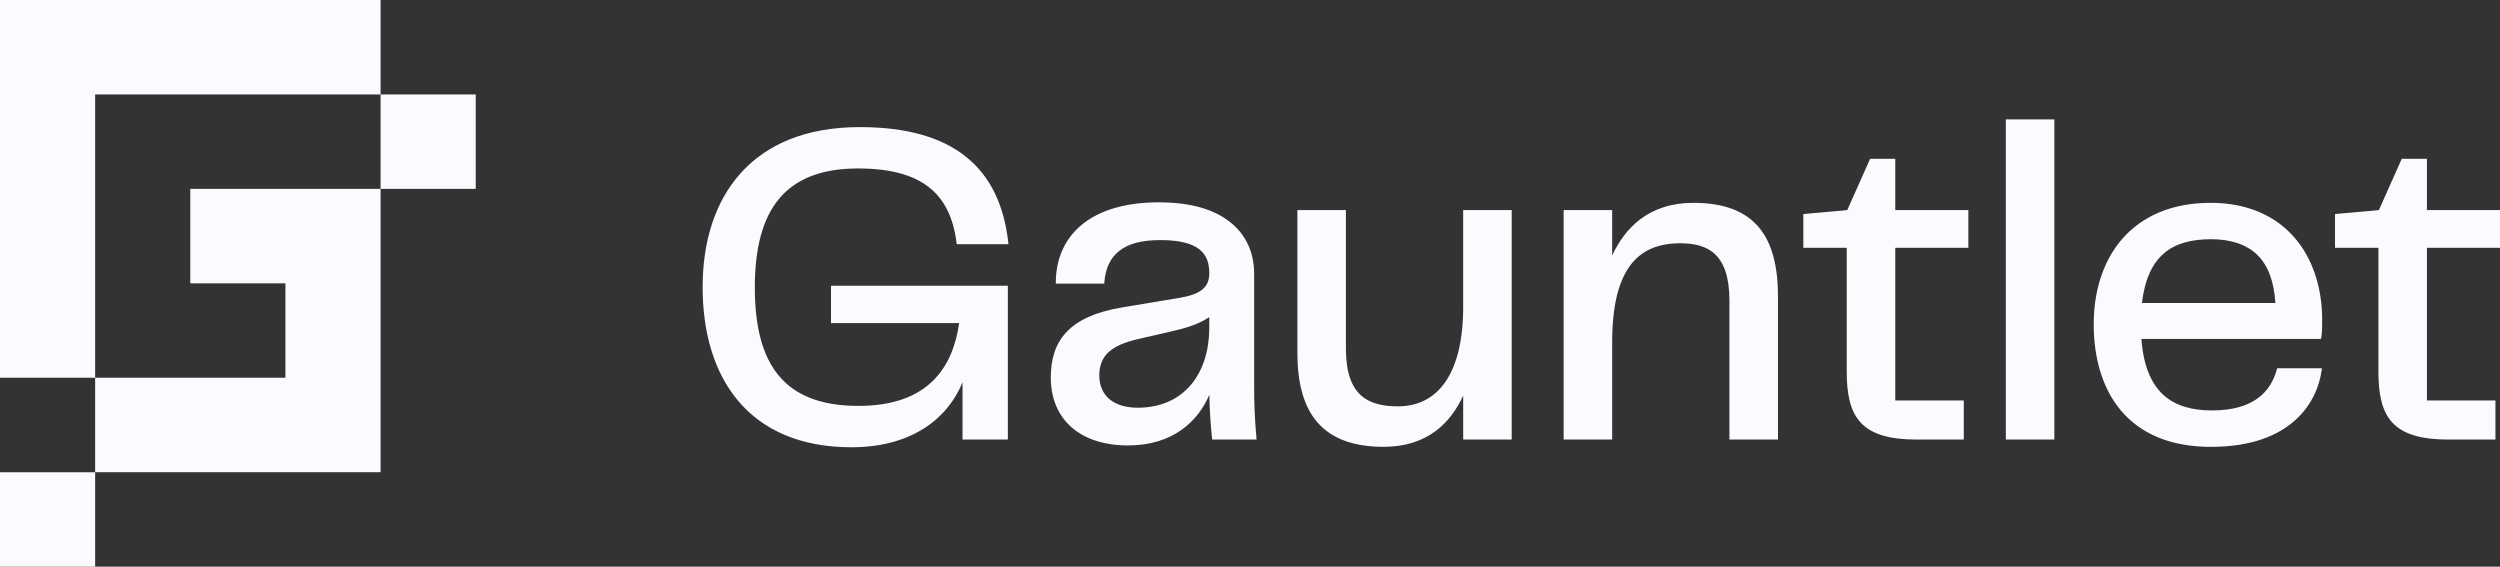 <svg width="150" height="34" viewBox="0 0 150 34" fill="none" xmlns="http://www.w3.org/2000/svg">
<rect x="0" y="0" width="150" height="34" fill="#333333" stroke="none"/>
<g clip-path="url(#clip0_7529_26209)">
<path fill-rule="evenodd" clip-rule="evenodd" d="M17.126 22.666H5.709V5.666H22.835V11.332H28.543V5.666H22.835V0H0V22.666H5.709V28.332H22.835V11.332H11.417V16.998H17.126V22.664V22.666ZM5.709 28.334H0V34H5.709V28.334ZM120.35 26.374V7.164H123.261V26.374H120.35ZM60.507 14.651H57.404L57.395 14.576C57.205 13.08 56.678 11.968 55.731 11.229C54.783 10.487 53.4 10.108 51.479 10.108C49.29 10.108 47.748 10.729 46.753 11.917C45.755 13.109 45.29 14.887 45.29 17.231C45.29 19.576 45.728 21.326 46.716 22.525C47.702 23.72 49.249 24.354 51.507 24.354C53.627 24.354 55.049 23.761 55.985 22.838C56.901 21.935 57.361 20.709 57.548 19.383H49.86V17.146H60.471V26.374H57.751V22.935C56.771 25.325 54.452 26.836 51.095 26.836C48.006 26.836 45.767 25.794 44.302 24.065C42.839 22.338 42.158 19.938 42.158 17.231C42.158 14.525 42.88 12.135 44.427 10.406C45.975 8.673 48.335 7.626 51.589 7.626C54.409 7.626 56.514 8.24 57.977 9.42C59.442 10.6 60.25 12.337 60.498 14.555L60.509 14.651H60.507ZM67.284 18.453L70.71 17.882C71.364 17.773 71.827 17.62 72.123 17.386C72.415 17.156 72.557 16.844 72.557 16.388C72.557 15.791 72.398 15.303 71.966 14.962C71.53 14.617 70.799 14.406 69.627 14.406C68.456 14.406 67.706 14.629 67.163 15.05C66.621 15.47 66.327 16.099 66.26 16.939L66.254 17.017H63.348V16.93C63.361 15.467 63.921 14.265 64.974 13.43C66.025 12.599 67.561 12.14 69.518 12.14C71.475 12.14 72.852 12.57 73.811 13.328C74.772 14.088 75.249 15.167 75.249 16.441V23.186C75.249 24.191 75.276 25.004 75.386 26.28L75.394 26.372H72.731L72.722 26.296C72.628 25.388 72.575 24.579 72.561 23.683C71.895 25.265 70.381 26.726 67.682 26.726C66.271 26.726 65.111 26.348 64.303 25.645C63.493 24.939 63.047 23.916 63.047 22.644C63.047 21.541 63.325 20.621 64.003 19.91C64.679 19.201 65.741 18.714 67.284 18.453ZM72.556 19.028C71.83 19.514 70.995 19.72 70.223 19.898L68.332 20.334C67.489 20.522 66.895 20.777 66.514 21.129C66.137 21.478 65.958 21.928 65.958 22.535C65.958 23.142 66.188 23.644 66.585 23.965C66.983 24.288 67.557 24.463 68.257 24.463C69.672 24.463 70.743 23.936 71.463 23.079C72.183 22.221 72.556 21.024 72.556 19.679V19.028ZM90.701 12.604H87.79V18.428C87.79 20.446 87.4 21.935 86.719 22.919C86.04 23.899 85.067 24.381 83.875 24.381C82.966 24.381 82.191 24.211 81.642 23.706C81.095 23.202 80.755 22.346 80.755 20.93V12.604H77.844V21.175C77.844 22.965 78.208 24.376 79.046 25.342C79.887 26.309 81.189 26.809 83.026 26.809C84.332 26.809 85.364 26.45 86.172 25.837C86.874 25.303 87.402 24.579 87.791 23.739V26.374H90.702V12.604H90.701ZM106.677 26.374H103.766V18.047C103.766 16.629 103.44 15.773 102.919 15.269C102.397 14.764 101.665 14.596 100.811 14.596C99.488 14.596 98.476 15.016 97.79 15.958C97.1 16.905 96.73 18.394 96.73 20.55V26.374H93.819V12.604H96.73V15.327C97.133 14.469 97.673 13.724 98.394 13.173C99.219 12.543 100.272 12.17 101.605 12.17C103.442 12.17 104.718 12.672 105.531 13.639C106.341 14.603 106.679 16.014 106.679 17.804V26.375L106.677 26.374ZM108.2 12.842V14.868H110.804V22.29C110.804 23.654 111.01 24.682 111.653 25.367C112.298 26.054 113.364 26.374 115.028 26.374H117.827V24.028H113.717V14.868H118.101V12.604H113.717V9.53H112.206L110.834 12.609L108.202 12.842H108.2ZM139.315 22.097H136.631L136.613 22.16C136.425 22.851 136.065 23.465 135.45 23.909C134.835 24.351 133.956 24.626 132.723 24.626C131.557 24.626 130.553 24.369 129.814 23.703C129.088 23.049 128.605 21.984 128.484 20.335H139.264L139.276 20.264C139.331 19.904 139.331 19.572 139.331 19.22C139.331 17.257 138.764 15.495 137.641 14.222C136.517 12.947 134.842 12.17 132.641 12.17C130.277 12.17 128.519 12.988 127.352 14.314C126.188 15.638 125.622 17.462 125.622 19.463C125.622 21.464 126.14 23.327 127.279 24.659C128.421 25.993 130.181 26.811 132.639 26.811C135.097 26.811 136.672 26.139 137.701 25.221C138.73 24.303 139.176 23.149 139.301 22.194L139.313 22.098L139.315 22.097ZM135.444 15.297C136.073 15.919 136.444 16.866 136.523 18.181H128.515C128.687 16.738 129.15 15.79 129.838 15.2C130.543 14.596 131.498 14.353 132.666 14.353C133.835 14.353 134.799 14.662 135.442 15.297H135.444ZM140.101 14.868V12.842L142.732 12.609L144.104 9.53H145.616V12.604H150V14.868H145.616V24.028H149.726V26.374H146.928C145.262 26.374 144.199 26.054 143.554 25.367C142.91 24.682 142.705 23.654 142.705 22.29V14.868H140.101ZM139.207 22.248C139.209 22.236 139.21 22.224 139.212 22.212V22.209C139.212 22.221 139.209 22.234 139.207 22.248ZM128.397 20.305V20.279L128.394 20.261C128.394 20.276 128.395 20.29 128.397 20.305Z" fill="#FBFAFF"/>
</g>
<defs>
<clipPath id="clip0_7529_26209">
<rect width="150" height="34" fill="white"/>
</clipPath>
</defs>
</svg>

